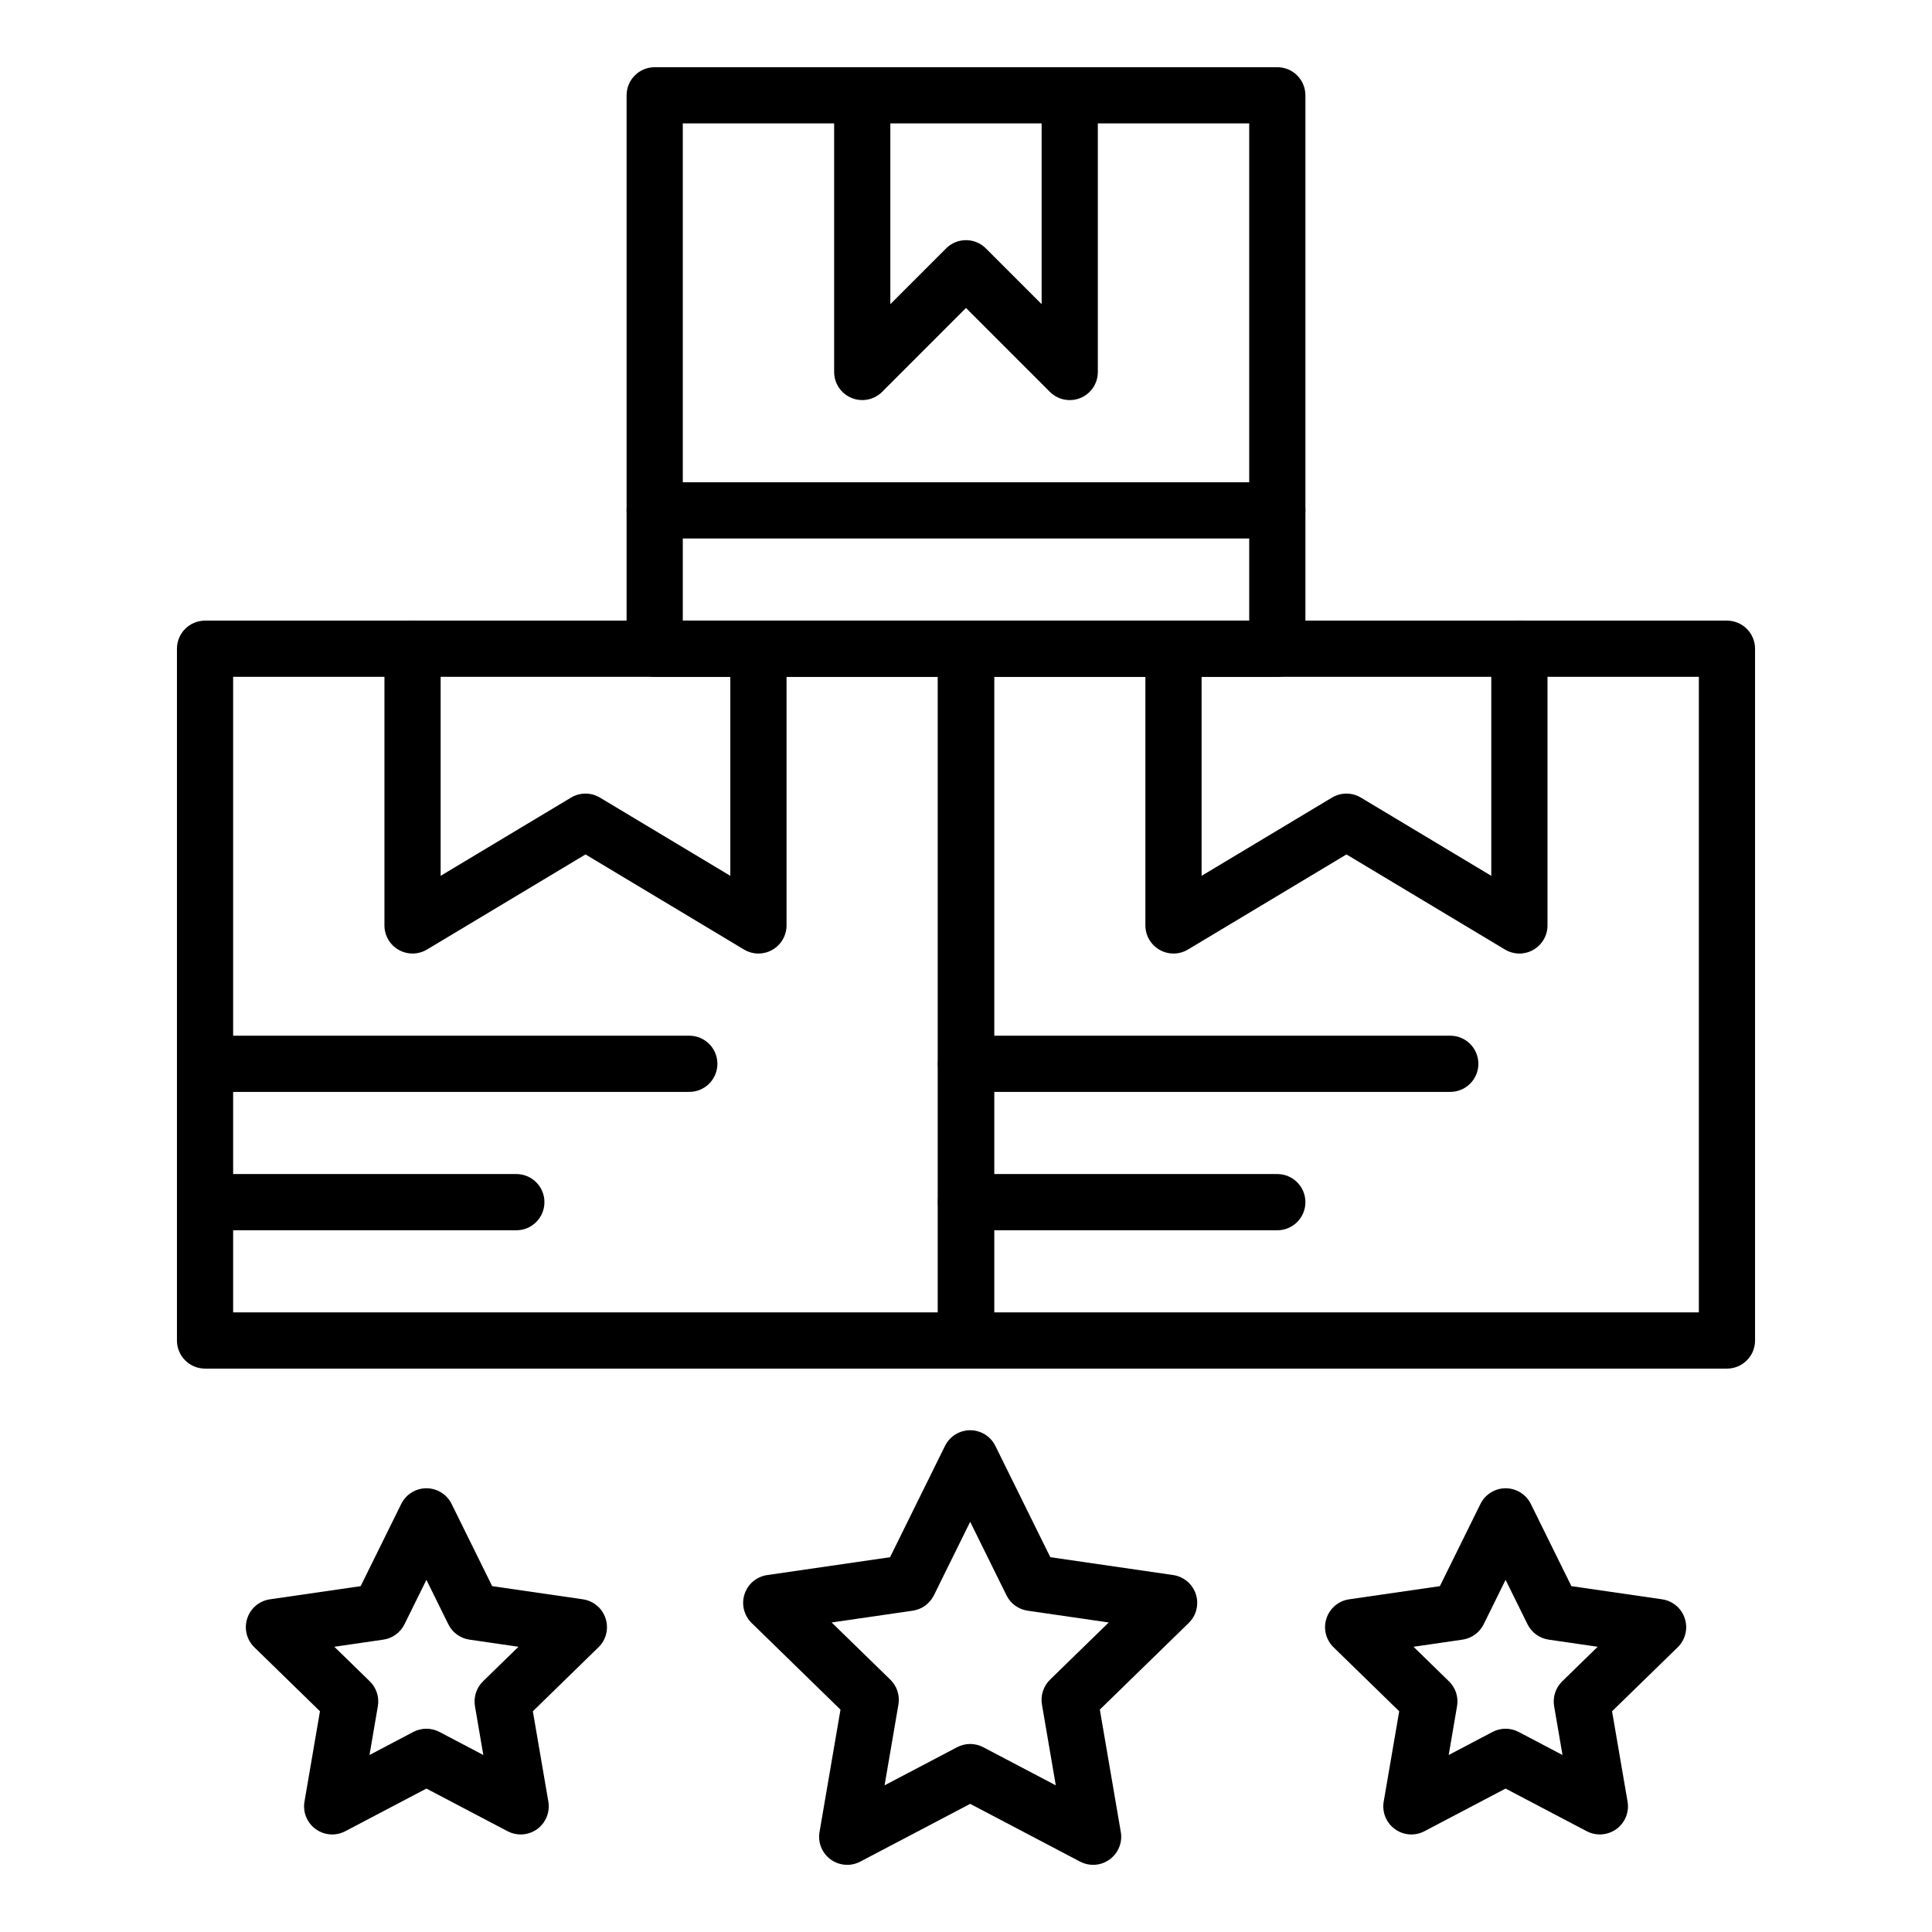 <svg width="80" height="80" viewBox="0 0 80 80" fill="none" xmlns="http://www.w3.org/2000/svg">
<path d="M40 56.671H8.49C7.847 56.671 7.327 56.15 7.327 55.507V26.863C7.327 26.22 7.847 25.699 8.49 25.699H40C40.643 25.699 41.164 26.22 41.164 26.863V55.508C41.164 56.15 40.643 56.671 40 56.671ZM9.654 54.343H38.836V28.026H9.654V54.343Z" fill="black"/>
<path d="M31.407 39.484C31.199 39.484 30.992 39.428 30.807 39.318L24.244 35.38L17.681 39.318C17.322 39.533 16.874 39.539 16.509 39.332C16.144 39.126 15.919 38.739 15.919 38.32V26.863C15.919 26.22 16.439 25.699 17.082 25.699C17.725 25.699 18.246 26.22 18.246 26.863V36.266L23.645 33.027C24.013 32.806 24.474 32.806 24.842 33.027L30.241 36.266V26.863C30.241 26.22 30.762 25.699 31.405 25.699C32.048 25.699 32.569 26.22 32.569 26.863V38.32C32.569 38.739 32.343 39.126 31.978 39.332C31.802 39.433 31.604 39.484 31.407 39.484Z" fill="black"/>
<path d="M28.543 45.213H8.49C7.847 45.213 7.327 44.692 7.327 44.05C7.327 43.407 7.847 42.886 8.49 42.886H28.543C29.185 42.886 29.706 43.407 29.706 44.05C29.706 44.692 29.184 45.213 28.543 45.213Z" fill="black"/>
<path d="M21.38 50.943H8.49C7.847 50.943 7.327 50.422 7.327 49.779C7.327 49.136 7.847 48.615 8.49 48.615H21.38C22.023 48.615 22.544 49.136 22.544 49.779C22.544 50.422 22.023 50.943 21.38 50.943Z" fill="black"/>
<path d="M71.51 56.671H40C39.357 56.671 38.836 56.15 38.836 55.507V26.863C38.836 26.22 39.357 25.699 40 25.699H71.51C72.153 25.699 72.673 26.22 72.673 26.863V55.508C72.673 56.15 72.153 56.671 71.51 56.671ZM41.164 54.343H70.346V28.026H41.164V54.343Z" fill="black"/>
<path d="M62.916 39.484C62.708 39.484 62.502 39.428 62.317 39.318L55.754 35.38L49.191 39.318C48.832 39.533 48.384 39.539 48.019 39.332C47.654 39.126 47.428 38.739 47.428 38.32V26.863C47.428 26.22 47.949 25.699 48.592 25.699C49.235 25.699 49.756 26.22 49.756 26.863V36.266L55.155 33.027C55.523 32.806 55.984 32.806 56.352 33.027L61.751 36.266V26.863C61.751 26.22 62.272 25.699 62.915 25.699C63.558 25.699 64.079 26.22 64.079 26.863V38.32C64.079 38.739 63.853 39.126 63.488 39.332C63.312 39.433 63.114 39.484 62.916 39.484Z" fill="black"/>
<path d="M60.052 45.213H40C39.357 45.213 38.836 44.692 38.836 44.05C38.836 43.407 39.357 42.886 40 42.886H60.052C60.695 42.886 61.216 43.407 61.216 44.05C61.216 44.692 60.694 45.213 60.052 45.213Z" fill="black"/>
<path d="M52.89 50.943H40C39.357 50.943 38.836 50.422 38.836 49.779C38.836 49.136 39.357 48.615 40 48.615H52.89C53.533 48.615 54.054 49.136 54.054 49.779C54.054 50.422 53.533 50.943 52.89 50.943Z" fill="black"/>
<path d="M52.89 28.026H27.11C26.467 28.026 25.946 27.506 25.946 26.863V3.946C25.946 3.303 26.467 2.783 27.11 2.783H52.89C53.533 2.783 54.054 3.303 54.054 3.946V26.863C54.054 27.504 53.533 28.026 52.89 28.026ZM28.273 25.699H51.727V5.11H28.273V25.699Z" fill="black"/>
<path d="M44.297 16.567C43.994 16.567 43.696 16.45 43.474 16.227L40 12.752L36.527 16.226C36.194 16.559 35.693 16.657 35.258 16.477C34.823 16.297 34.54 15.873 34.54 15.402V3.946C34.54 3.303 35.06 2.783 35.703 2.783C36.346 2.783 36.867 3.303 36.867 3.946V12.595L39.177 10.285C39.631 9.831 40.368 9.831 40.822 10.285L43.132 12.595V3.946C43.132 3.303 43.652 2.783 44.295 2.783C44.938 2.783 45.459 3.303 45.459 3.946V15.405C45.459 15.876 45.175 16.3 44.74 16.48C44.598 16.538 44.447 16.567 44.297 16.567Z" fill="black"/>
<path d="M52.89 22.297H27.11C26.467 22.297 25.946 21.776 25.946 21.133C25.946 20.49 26.467 19.97 27.11 19.97H52.89C53.533 19.97 54.054 20.49 54.054 21.133C54.054 21.776 53.533 22.297 52.89 22.297Z" fill="black"/>
<path d="M21.558 75.961C21.373 75.961 21.187 75.917 21.017 75.827L17.657 74.061L14.297 75.827C13.904 76.034 13.43 75.999 13.07 75.738C12.713 75.478 12.532 75.037 12.608 74.601L13.249 70.86L10.531 68.21C10.214 67.9 10.1 67.439 10.237 67.017C10.374 66.595 10.737 66.288 11.177 66.224L14.934 65.679L16.614 62.275C16.81 61.878 17.215 61.626 17.657 61.626C18.099 61.626 18.505 61.878 18.7 62.275L20.38 65.679L24.137 66.224C24.575 66.288 24.94 66.595 25.076 67.017C25.213 67.439 25.1 67.901 24.782 68.21L22.064 70.86L22.706 74.601C22.78 75.037 22.601 75.478 22.243 75.74C22.039 75.885 21.799 75.961 21.558 75.961ZM17.657 71.583C17.843 71.583 18.029 71.628 18.198 71.716L20.013 72.671L19.667 70.65C19.603 70.272 19.727 69.888 20.001 69.62L21.469 68.189L19.44 67.894C19.06 67.839 18.733 67.6 18.564 67.257L17.657 65.418L16.749 67.257C16.579 67.6 16.252 67.839 15.873 67.894L13.844 68.189L15.312 69.62C15.587 69.888 15.712 70.272 15.646 70.65L15.3 72.671L17.114 71.716C17.284 71.626 17.471 71.583 17.657 71.583Z" fill="black"/>
<path d="M66.244 75.961C66.06 75.961 65.874 75.917 65.703 75.827L62.343 74.061L58.983 75.827C58.591 76.034 58.116 75.999 57.759 75.738C57.401 75.478 57.22 75.037 57.296 74.601L57.938 70.86L55.219 68.21C54.902 67.9 54.787 67.439 54.925 67.017C55.062 66.595 55.425 66.288 55.865 66.224L59.622 65.679L61.302 62.275C61.498 61.878 61.903 61.626 62.345 61.626C62.787 61.626 63.193 61.878 63.388 62.275L65.068 65.679L68.825 66.224C69.263 66.288 69.628 66.595 69.764 67.017C69.901 67.439 69.788 67.901 69.471 68.21L66.752 70.86L67.394 74.601C67.469 75.037 67.289 75.478 66.931 75.738C66.726 75.885 66.486 75.961 66.244 75.961ZM62.343 71.583C62.529 71.583 62.716 71.628 62.884 71.716L64.7 72.671L64.353 70.65C64.288 70.272 64.415 69.888 64.688 69.62L66.156 68.189L64.127 67.894C63.747 67.839 63.42 67.6 63.251 67.257L62.343 65.418L61.436 67.257C61.266 67.6 60.938 67.839 60.56 67.894L58.531 68.189L59.998 69.62C60.273 69.888 60.399 70.272 60.333 70.65L59.987 72.671L61.802 71.716C61.971 71.626 62.157 71.583 62.343 71.583Z" fill="black"/>
<path d="M45.264 77.219C45.079 77.219 44.893 77.175 44.723 77.085L40.173 74.694L35.623 77.085C35.231 77.292 34.756 77.257 34.397 76.996C34.039 76.736 33.859 76.295 33.935 75.859L34.803 70.793L31.123 67.204C30.806 66.894 30.692 66.433 30.829 66.012C30.966 65.59 31.331 65.283 31.769 65.22L36.855 64.481L39.13 59.872C39.327 59.475 39.731 59.223 40.173 59.223C40.615 59.223 41.021 59.475 41.216 59.872L43.491 64.48L48.578 65.219C49.015 65.283 49.38 65.59 49.517 66.01C49.654 66.432 49.54 66.894 49.223 67.203L45.542 70.791L46.41 75.858C46.486 76.294 46.306 76.734 45.948 76.995C45.745 77.143 45.505 77.219 45.264 77.219ZM40.173 72.214C40.359 72.214 40.545 72.259 40.714 72.348L43.718 73.927L43.145 70.582C43.079 70.204 43.206 69.82 43.479 69.552L45.91 67.183L42.551 66.695C42.172 66.64 41.844 66.401 41.676 66.058L40.173 63.014L38.671 66.058C38.5 66.401 38.173 66.64 37.795 66.695L34.436 67.183L36.867 69.552C37.142 69.82 37.267 70.204 37.202 70.582L36.628 73.927L39.632 72.348C39.801 72.259 39.987 72.214 40.173 72.214Z" fill="black"/>
</svg>
